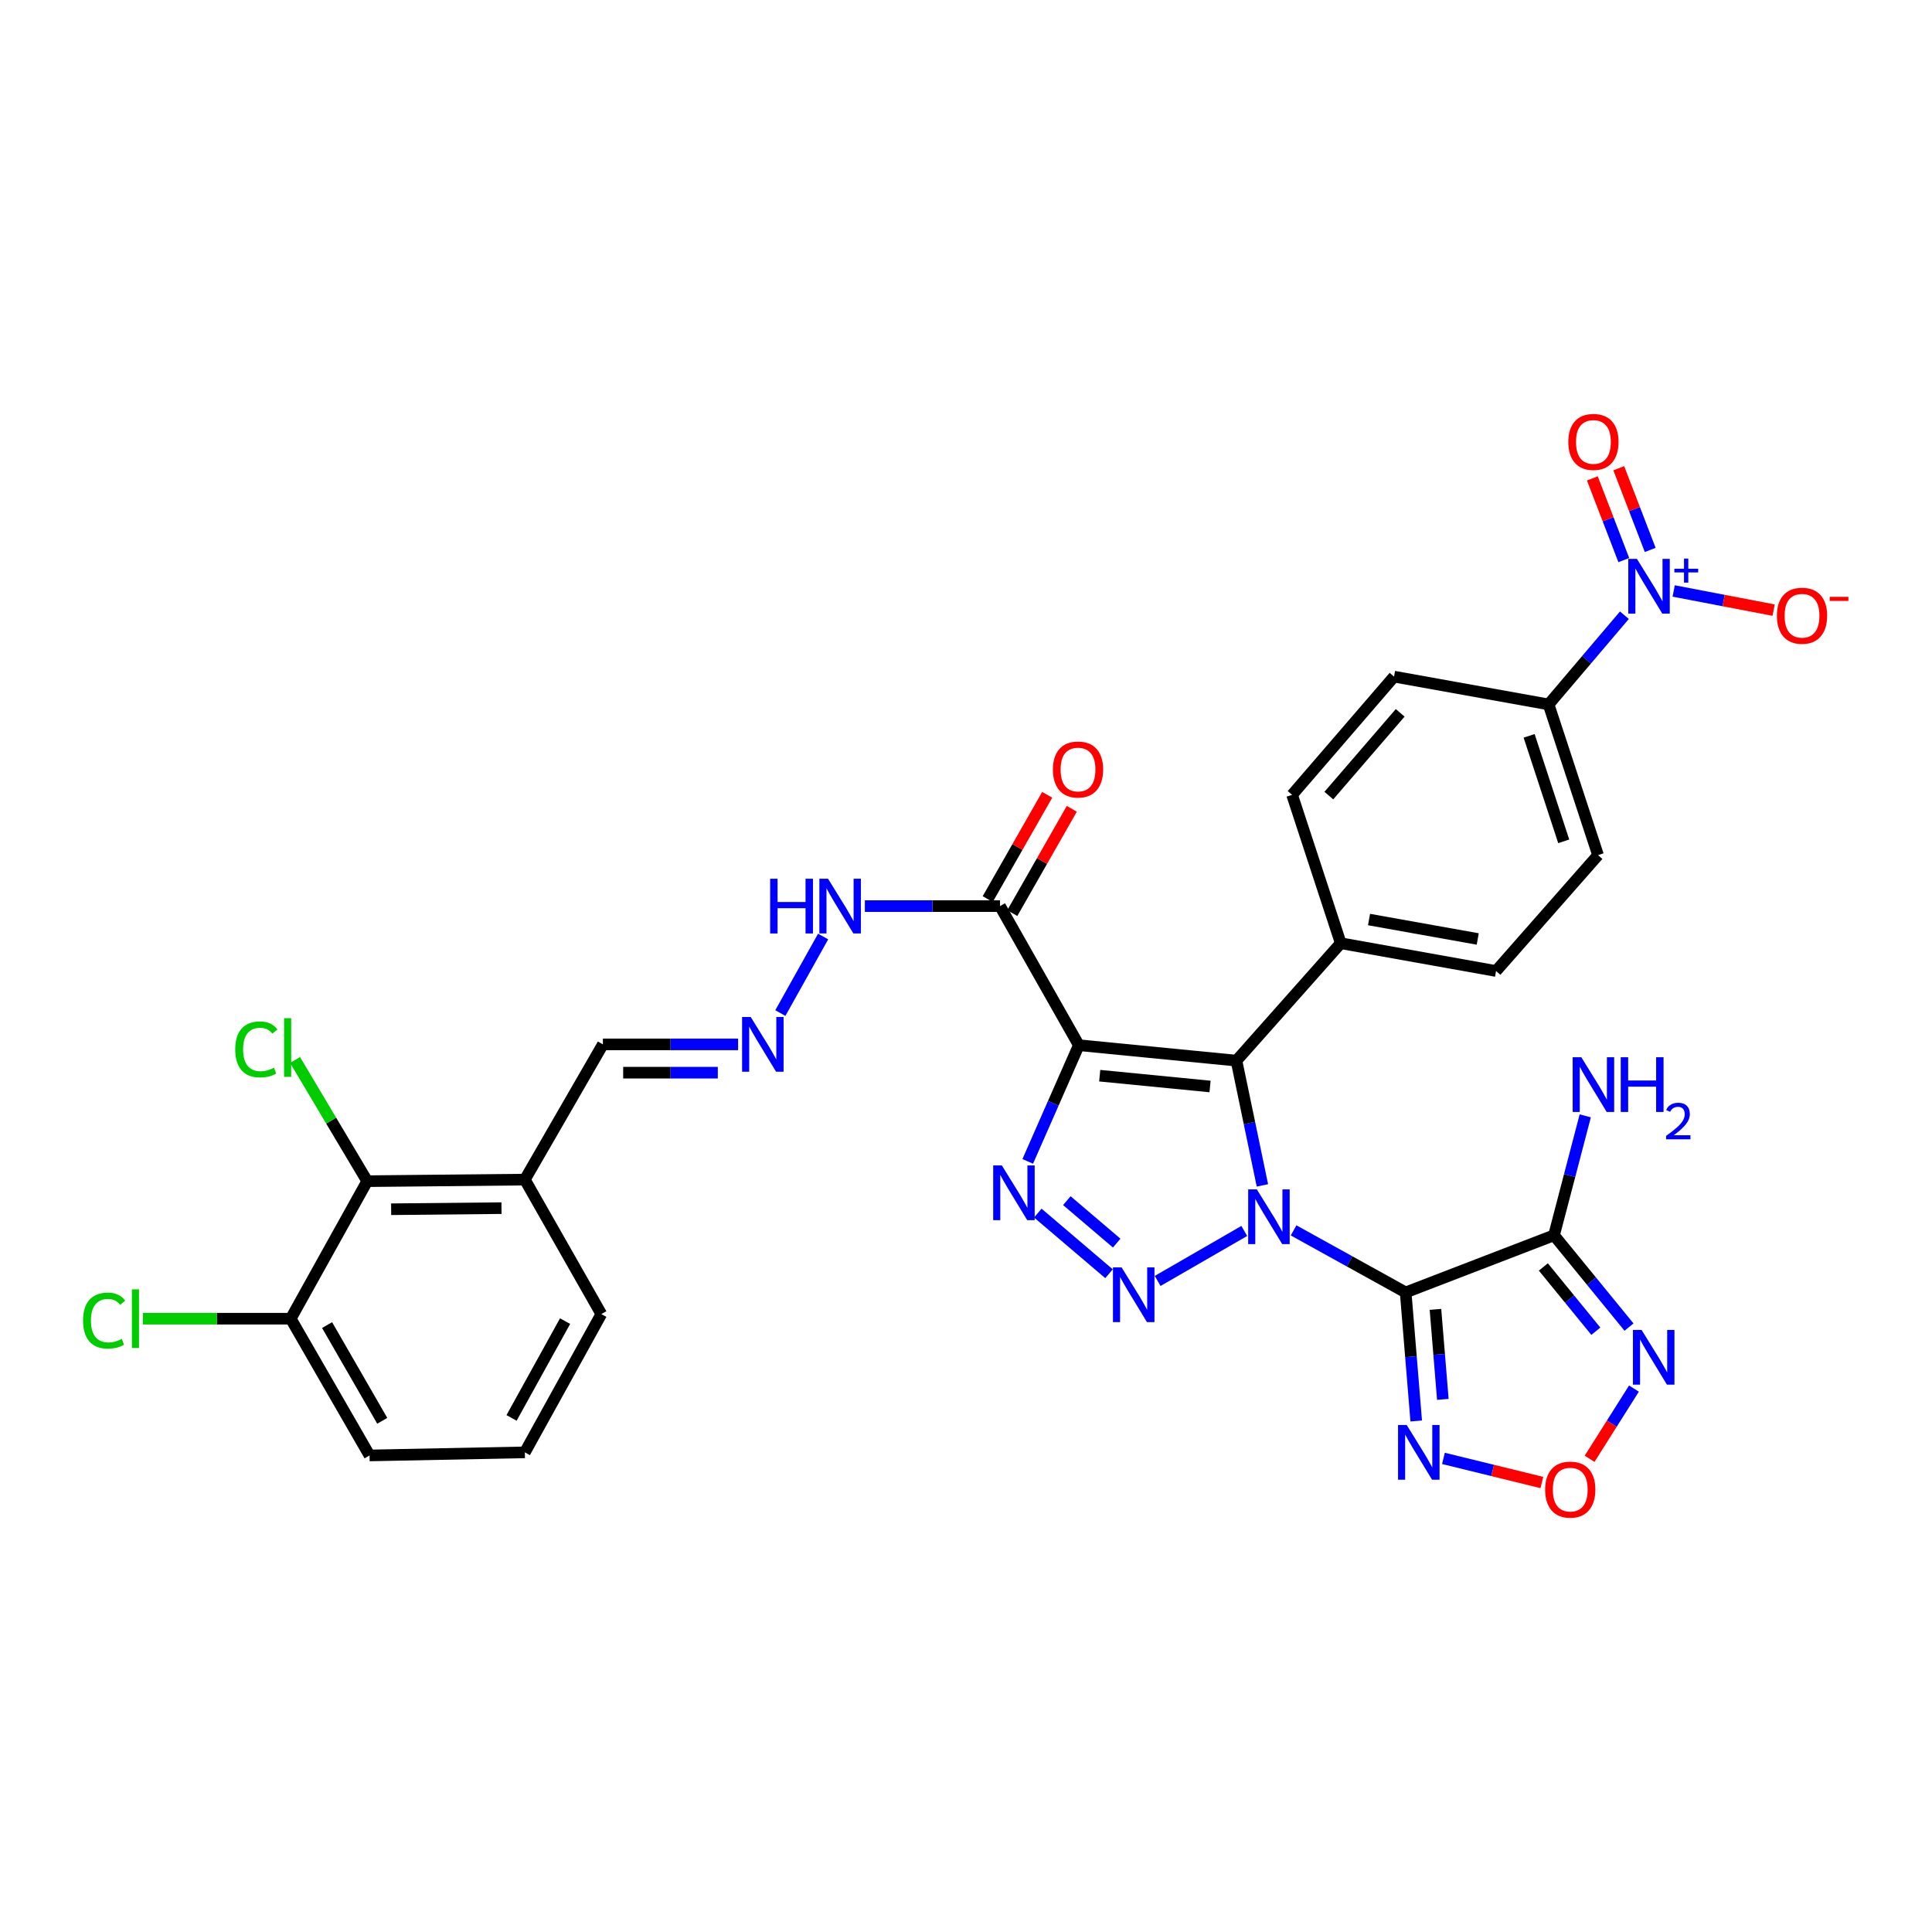 <?xml version='1.0' encoding='iso-8859-1'?>
<svg version='1.1' baseProfile='full'
              xmlns='http://www.w3.org/2000/svg'
                      xmlns:rdkit='http://www.rdkit.org/xml'
                      xmlns:xlink='http://www.w3.org/1999/xlink'
                  xml:space='preserve'
width='1000px' height='1000px' viewBox='0 0 1000 1000'>
<!-- END OF HEADER -->
<rect style='opacity:1.0;fill:#FFFFFF;stroke:none' width='1000' height='1000' x='0' y='0'> </rect>
<path class='bond-0' d='M 669.558,636.84 L 698.564,652.896' style='fill:none;fill-rule:evenodd;stroke:#0000FF;stroke-width:6px;stroke-linecap:butt;stroke-linejoin:miter;stroke-opacity:1' />
<path class='bond-0' d='M 698.564,652.896 L 727.57,668.951' style='fill:none;fill-rule:evenodd;stroke:#000000;stroke-width:6px;stroke-linecap:butt;stroke-linejoin:miter;stroke-opacity:1' />
<path class='bond-1' d='M 644.036,637.139 L 599.195,663.013' style='fill:none;fill-rule:evenodd;stroke:#0000FF;stroke-width:6px;stroke-linecap:butt;stroke-linejoin:miter;stroke-opacity:1' />
<path class='bond-3' d='M 653.42,613.553 L 646.702,581.269' style='fill:none;fill-rule:evenodd;stroke:#0000FF;stroke-width:6px;stroke-linecap:butt;stroke-linejoin:miter;stroke-opacity:1' />
<path class='bond-3' d='M 646.702,581.269 L 639.983,548.984' style='fill:none;fill-rule:evenodd;stroke:#000000;stroke-width:6px;stroke-linecap:butt;stroke-linejoin:miter;stroke-opacity:1' />
<path class='bond-5' d='M 727.57,668.951 L 804.357,639.378' style='fill:none;fill-rule:evenodd;stroke:#000000;stroke-width:6px;stroke-linecap:butt;stroke-linejoin:miter;stroke-opacity:1' />
<path class='bond-6' d='M 727.57,668.951 L 730.301,702.225' style='fill:none;fill-rule:evenodd;stroke:#000000;stroke-width:6px;stroke-linecap:butt;stroke-linejoin:miter;stroke-opacity:1' />
<path class='bond-6' d='M 730.301,702.225 L 733.032,735.5' style='fill:none;fill-rule:evenodd;stroke:#0000FF;stroke-width:6px;stroke-linecap:butt;stroke-linejoin:miter;stroke-opacity:1' />
<path class='bond-6' d='M 742.988,677.735 L 744.9,701.027' style='fill:none;fill-rule:evenodd;stroke:#000000;stroke-width:6px;stroke-linecap:butt;stroke-linejoin:miter;stroke-opacity:1' />
<path class='bond-6' d='M 744.9,701.027 L 746.812,724.319' style='fill:none;fill-rule:evenodd;stroke:#0000FF;stroke-width:6px;stroke-linecap:butt;stroke-linejoin:miter;stroke-opacity:1' />
<path class='bond-4' d='M 574.028,659.285 L 537.166,627.896' style='fill:none;fill-rule:evenodd;stroke:#0000FF;stroke-width:6px;stroke-linecap:butt;stroke-linejoin:miter;stroke-opacity:1' />
<path class='bond-4' d='M 577.995,643.424 L 552.192,621.452' style='fill:none;fill-rule:evenodd;stroke:#0000FF;stroke-width:6px;stroke-linecap:butt;stroke-linejoin:miter;stroke-opacity:1' />
<path class='bond-2' d='M 558.403,540.993 L 639.983,548.984' style='fill:none;fill-rule:evenodd;stroke:#000000;stroke-width:6px;stroke-linecap:butt;stroke-linejoin:miter;stroke-opacity:1' />
<path class='bond-2' d='M 569.212,556.77 L 626.318,562.364' style='fill:none;fill-rule:evenodd;stroke:#000000;stroke-width:6px;stroke-linecap:butt;stroke-linejoin:miter;stroke-opacity:1' />
<path class='bond-9' d='M 558.403,540.993 L 517.6,468.999' style='fill:none;fill-rule:evenodd;stroke:#000000;stroke-width:6px;stroke-linecap:butt;stroke-linejoin:miter;stroke-opacity:1' />
<path class='bond-32' d='M 558.403,540.993 L 545.179,571.061' style='fill:none;fill-rule:evenodd;stroke:#000000;stroke-width:6px;stroke-linecap:butt;stroke-linejoin:miter;stroke-opacity:1' />
<path class='bond-32' d='M 545.179,571.061 L 531.955,601.128' style='fill:none;fill-rule:evenodd;stroke:#0000FF;stroke-width:6px;stroke-linecap:butt;stroke-linejoin:miter;stroke-opacity:1' />
<path class='bond-11' d='M 639.983,548.984 L 693.969,488.212' style='fill:none;fill-rule:evenodd;stroke:#000000;stroke-width:6px;stroke-linecap:butt;stroke-linejoin:miter;stroke-opacity:1' />
<path class='bond-8' d='M 804.357,639.378 L 823.765,663.138' style='fill:none;fill-rule:evenodd;stroke:#000000;stroke-width:6px;stroke-linecap:butt;stroke-linejoin:miter;stroke-opacity:1' />
<path class='bond-8' d='M 823.765,663.138 L 843.172,686.898' style='fill:none;fill-rule:evenodd;stroke:#0000FF;stroke-width:6px;stroke-linecap:butt;stroke-linejoin:miter;stroke-opacity:1' />
<path class='bond-8' d='M 798.835,655.773 L 812.42,672.405' style='fill:none;fill-rule:evenodd;stroke:#000000;stroke-width:6px;stroke-linecap:butt;stroke-linejoin:miter;stroke-opacity:1' />
<path class='bond-8' d='M 812.42,672.405 L 826.005,689.037' style='fill:none;fill-rule:evenodd;stroke:#0000FF;stroke-width:6px;stroke-linecap:butt;stroke-linejoin:miter;stroke-opacity:1' />
<path class='bond-20' d='M 804.357,639.378 L 812.439,608.47' style='fill:none;fill-rule:evenodd;stroke:#000000;stroke-width:6px;stroke-linecap:butt;stroke-linejoin:miter;stroke-opacity:1' />
<path class='bond-20' d='M 812.439,608.47 L 820.521,577.562' style='fill:none;fill-rule:evenodd;stroke:#0000FF;stroke-width:6px;stroke-linecap:butt;stroke-linejoin:miter;stroke-opacity:1' />
<path class='bond-10' d='M 747.123,754.862 L 772.594,761.102' style='fill:none;fill-rule:evenodd;stroke:#0000FF;stroke-width:6px;stroke-linecap:butt;stroke-linejoin:miter;stroke-opacity:1' />
<path class='bond-10' d='M 772.594,761.102 L 798.066,767.342' style='fill:none;fill-rule:evenodd;stroke:#FF0000;stroke-width:6px;stroke-linecap:butt;stroke-linejoin:miter;stroke-opacity:1' />
<path class='bond-7' d='M 840.787,318.436 L 821.168,341.522' style='fill:none;fill-rule:evenodd;stroke:#0000FF;stroke-width:6px;stroke-linecap:butt;stroke-linejoin:miter;stroke-opacity:1' />
<path class='bond-7' d='M 821.168,341.522 L 801.55,364.608' style='fill:none;fill-rule:evenodd;stroke:#000000;stroke-width:6px;stroke-linecap:butt;stroke-linejoin:miter;stroke-opacity:1' />
<path class='bond-16' d='M 866.29,305.883 L 892.16,310.843' style='fill:none;fill-rule:evenodd;stroke:#0000FF;stroke-width:6px;stroke-linecap:butt;stroke-linejoin:miter;stroke-opacity:1' />
<path class='bond-16' d='M 892.16,310.843 L 918.031,315.804' style='fill:none;fill-rule:evenodd;stroke:#FF0000;stroke-width:6px;stroke-linecap:butt;stroke-linejoin:miter;stroke-opacity:1' />
<path class='bond-17' d='M 854.147,284.642 L 846.009,263.5' style='fill:none;fill-rule:evenodd;stroke:#0000FF;stroke-width:6px;stroke-linecap:butt;stroke-linejoin:miter;stroke-opacity:1' />
<path class='bond-17' d='M 846.009,263.5 L 837.871,242.358' style='fill:none;fill-rule:evenodd;stroke:#FF0000;stroke-width:6px;stroke-linecap:butt;stroke-linejoin:miter;stroke-opacity:1' />
<path class='bond-17' d='M 840.477,289.904 L 832.339,268.762' style='fill:none;fill-rule:evenodd;stroke:#0000FF;stroke-width:6px;stroke-linecap:butt;stroke-linejoin:miter;stroke-opacity:1' />
<path class='bond-17' d='M 832.339,268.762 L 824.201,247.62' style='fill:none;fill-rule:evenodd;stroke:#FF0000;stroke-width:6px;stroke-linecap:butt;stroke-linejoin:miter;stroke-opacity:1' />
<path class='bond-33' d='M 845.731,718.726 L 834.253,736.902' style='fill:none;fill-rule:evenodd;stroke:#0000FF;stroke-width:6px;stroke-linecap:butt;stroke-linejoin:miter;stroke-opacity:1' />
<path class='bond-33' d='M 834.253,736.902 L 822.774,755.077' style='fill:none;fill-rule:evenodd;stroke:#FF0000;stroke-width:6px;stroke-linecap:butt;stroke-linejoin:miter;stroke-opacity:1' />
<path class='bond-18' d='M 517.6,468.999 L 482.628,468.999' style='fill:none;fill-rule:evenodd;stroke:#000000;stroke-width:6px;stroke-linecap:butt;stroke-linejoin:miter;stroke-opacity:1' />
<path class='bond-18' d='M 482.628,468.999 L 447.656,468.999' style='fill:none;fill-rule:evenodd;stroke:#0000FF;stroke-width:6px;stroke-linecap:butt;stroke-linejoin:miter;stroke-opacity:1' />
<path class='bond-19' d='M 523.962,472.628 L 539.36,445.635' style='fill:none;fill-rule:evenodd;stroke:#000000;stroke-width:6px;stroke-linecap:butt;stroke-linejoin:miter;stroke-opacity:1' />
<path class='bond-19' d='M 539.36,445.635 L 554.759,418.643' style='fill:none;fill-rule:evenodd;stroke:#FF0000;stroke-width:6px;stroke-linecap:butt;stroke-linejoin:miter;stroke-opacity:1' />
<path class='bond-19' d='M 511.238,465.37 L 526.637,438.377' style='fill:none;fill-rule:evenodd;stroke:#000000;stroke-width:6px;stroke-linecap:butt;stroke-linejoin:miter;stroke-opacity:1' />
<path class='bond-19' d='M 526.637,438.377 L 542.035,411.385' style='fill:none;fill-rule:evenodd;stroke:#FF0000;stroke-width:6px;stroke-linecap:butt;stroke-linejoin:miter;stroke-opacity:1' />
<path class='bond-23' d='M 693.969,488.212 L 668.791,411.408' style='fill:none;fill-rule:evenodd;stroke:#000000;stroke-width:6px;stroke-linecap:butt;stroke-linejoin:miter;stroke-opacity:1' />
<path class='bond-24' d='M 693.969,488.212 L 774.354,502.591' style='fill:none;fill-rule:evenodd;stroke:#000000;stroke-width:6px;stroke-linecap:butt;stroke-linejoin:miter;stroke-opacity:1' />
<path class='bond-24' d='M 708.606,475.95 L 764.875,486.015' style='fill:none;fill-rule:evenodd;stroke:#000000;stroke-width:6px;stroke-linecap:butt;stroke-linejoin:miter;stroke-opacity:1' />
<path class='bond-12' d='M 190.072,611.376 L 271.661,610.563' style='fill:none;fill-rule:evenodd;stroke:#000000;stroke-width:6px;stroke-linecap:butt;stroke-linejoin:miter;stroke-opacity:1' />
<path class='bond-12' d='M 202.457,625.902 L 259.569,625.332' style='fill:none;fill-rule:evenodd;stroke:#000000;stroke-width:6px;stroke-linecap:butt;stroke-linejoin:miter;stroke-opacity:1' />
<path class='bond-21' d='M 190.072,611.376 L 150.491,682.557' style='fill:none;fill-rule:evenodd;stroke:#000000;stroke-width:6px;stroke-linecap:butt;stroke-linejoin:miter;stroke-opacity:1' />
<path class='bond-27' d='M 190.072,611.376 L 171.398,580.018' style='fill:none;fill-rule:evenodd;stroke:#000000;stroke-width:6px;stroke-linecap:butt;stroke-linejoin:miter;stroke-opacity:1' />
<path class='bond-27' d='M 171.398,580.018 L 152.724,548.66' style='fill:none;fill-rule:evenodd;stroke:#00CC00;stroke-width:6px;stroke-linecap:butt;stroke-linejoin:miter;stroke-opacity:1' />
<path class='bond-13' d='M 801.55,364.608 L 827.143,442.608' style='fill:none;fill-rule:evenodd;stroke:#000000;stroke-width:6px;stroke-linecap:butt;stroke-linejoin:miter;stroke-opacity:1' />
<path class='bond-13' d='M 791.471,380.875 L 809.386,435.475' style='fill:none;fill-rule:evenodd;stroke:#000000;stroke-width:6px;stroke-linecap:butt;stroke-linejoin:miter;stroke-opacity:1' />
<path class='bond-34' d='M 801.55,364.608 L 721.556,350.22' style='fill:none;fill-rule:evenodd;stroke:#000000;stroke-width:6px;stroke-linecap:butt;stroke-linejoin:miter;stroke-opacity:1' />
<path class='bond-14' d='M 403.903,524.36 L 426.046,484.744' style='fill:none;fill-rule:evenodd;stroke:#0000FF;stroke-width:6px;stroke-linecap:butt;stroke-linejoin:miter;stroke-opacity:1' />
<path class='bond-22' d='M 382.033,540.57 L 347.045,540.57' style='fill:none;fill-rule:evenodd;stroke:#0000FF;stroke-width:6px;stroke-linecap:butt;stroke-linejoin:miter;stroke-opacity:1' />
<path class='bond-22' d='M 347.045,540.57 L 312.057,540.57' style='fill:none;fill-rule:evenodd;stroke:#000000;stroke-width:6px;stroke-linecap:butt;stroke-linejoin:miter;stroke-opacity:1' />
<path class='bond-22' d='M 371.536,555.218 L 347.045,555.218' style='fill:none;fill-rule:evenodd;stroke:#0000FF;stroke-width:6px;stroke-linecap:butt;stroke-linejoin:miter;stroke-opacity:1' />
<path class='bond-22' d='M 347.045,555.218 L 322.553,555.218' style='fill:none;fill-rule:evenodd;stroke:#000000;stroke-width:6px;stroke-linecap:butt;stroke-linejoin:miter;stroke-opacity:1' />
<path class='bond-15' d='M 271.661,610.563 L 312.057,540.57' style='fill:none;fill-rule:evenodd;stroke:#000000;stroke-width:6px;stroke-linecap:butt;stroke-linejoin:miter;stroke-opacity:1' />
<path class='bond-29' d='M 271.661,610.563 L 311.243,680.165' style='fill:none;fill-rule:evenodd;stroke:#000000;stroke-width:6px;stroke-linecap:butt;stroke-linejoin:miter;stroke-opacity:1' />
<path class='bond-28' d='M 150.491,682.557 L 112.223,682.557' style='fill:none;fill-rule:evenodd;stroke:#000000;stroke-width:6px;stroke-linecap:butt;stroke-linejoin:miter;stroke-opacity:1' />
<path class='bond-28' d='M 112.223,682.557 L 73.956,682.557' style='fill:none;fill-rule:evenodd;stroke:#00CC00;stroke-width:6px;stroke-linecap:butt;stroke-linejoin:miter;stroke-opacity:1' />
<path class='bond-35' d='M 150.491,682.557 L 191.277,753.339' style='fill:none;fill-rule:evenodd;stroke:#000000;stroke-width:6px;stroke-linecap:butt;stroke-linejoin:miter;stroke-opacity:1' />
<path class='bond-35' d='M 169.3,685.861 L 197.851,735.409' style='fill:none;fill-rule:evenodd;stroke:#000000;stroke-width:6px;stroke-linecap:butt;stroke-linejoin:miter;stroke-opacity:1' />
<path class='bond-26' d='M 668.791,411.408 L 721.556,350.22' style='fill:none;fill-rule:evenodd;stroke:#000000;stroke-width:6px;stroke-linecap:butt;stroke-linejoin:miter;stroke-opacity:1' />
<path class='bond-26' d='M 687.799,411.796 L 724.734,368.964' style='fill:none;fill-rule:evenodd;stroke:#000000;stroke-width:6px;stroke-linecap:butt;stroke-linejoin:miter;stroke-opacity:1' />
<path class='bond-25' d='M 774.354,502.591 L 827.143,442.608' style='fill:none;fill-rule:evenodd;stroke:#000000;stroke-width:6px;stroke-linecap:butt;stroke-linejoin:miter;stroke-opacity:1' />
<path class='bond-30' d='M 311.243,680.165 L 271.661,751.736' style='fill:none;fill-rule:evenodd;stroke:#000000;stroke-width:6px;stroke-linecap:butt;stroke-linejoin:miter;stroke-opacity:1' />
<path class='bond-30' d='M 292.488,683.811 L 264.78,733.911' style='fill:none;fill-rule:evenodd;stroke:#000000;stroke-width:6px;stroke-linecap:butt;stroke-linejoin:miter;stroke-opacity:1' />
<path class='bond-31' d='M 271.661,751.736 L 191.277,753.339' style='fill:none;fill-rule:evenodd;stroke:#000000;stroke-width:6px;stroke-linecap:butt;stroke-linejoin:miter;stroke-opacity:1' />
<path  class='atom-0' d='M 650.536 615.616
L 659.816 630.616
Q 660.736 632.096, 662.216 634.776
Q 663.696 637.456, 663.776 637.616
L 663.776 615.616
L 667.536 615.616
L 667.536 643.936
L 663.656 643.936
L 653.696 627.536
Q 652.536 625.616, 651.296 623.416
Q 650.096 621.216, 649.736 620.536
L 649.736 643.936
L 646.056 643.936
L 646.056 615.616
L 650.536 615.616
' fill='#0000FF'/>
<path  class='atom-2' d='M 580.543 656.003
L 589.823 671.003
Q 590.743 672.483, 592.223 675.163
Q 593.703 677.843, 593.783 678.003
L 593.783 656.003
L 597.543 656.003
L 597.543 684.323
L 593.663 684.323
L 583.703 667.923
Q 582.543 666.003, 581.303 663.803
Q 580.103 661.603, 579.743 660.923
L 579.743 684.323
L 576.063 684.323
L 576.063 656.003
L 580.543 656.003
' fill='#0000FF'/>
<path  class='atom-5' d='M 518.55 603.214
L 527.83 618.214
Q 528.75 619.694, 530.23 622.374
Q 531.71 625.054, 531.79 625.214
L 531.79 603.214
L 535.55 603.214
L 535.55 631.534
L 531.67 631.534
L 521.71 615.134
Q 520.55 613.214, 519.31 611.014
Q 518.11 608.814, 517.75 608.134
L 517.75 631.534
L 514.07 631.534
L 514.07 603.214
L 518.55 603.214
' fill='#0000FF'/>
<path  class='atom-7' d='M 728.105 737.576
L 737.385 752.576
Q 738.305 754.056, 739.785 756.736
Q 741.265 759.416, 741.345 759.576
L 741.345 737.576
L 745.105 737.576
L 745.105 765.896
L 741.225 765.896
L 731.265 749.496
Q 730.105 747.576, 728.865 745.376
Q 727.665 743.176, 727.305 742.496
L 727.305 765.896
L 723.625 765.896
L 723.625 737.576
L 728.105 737.576
' fill='#0000FF'/>
<path  class='atom-8' d='M 847.274 289.277
L 856.554 304.277
Q 857.474 305.757, 858.954 308.437
Q 860.434 311.117, 860.514 311.277
L 860.514 289.277
L 864.274 289.277
L 864.274 317.597
L 860.394 317.597
L 850.434 301.197
Q 849.274 299.277, 848.034 297.077
Q 846.834 294.877, 846.474 294.197
L 846.474 317.597
L 842.794 317.597
L 842.794 289.277
L 847.274 289.277
' fill='#0000FF'/>
<path  class='atom-8' d='M 866.65 294.381
L 871.639 294.381
L 871.639 289.128
L 873.857 289.128
L 873.857 294.381
L 878.979 294.381
L 878.979 296.282
L 873.857 296.282
L 873.857 301.562
L 871.639 301.562
L 871.639 296.282
L 866.65 296.282
L 866.65 294.381
' fill='#0000FF'/>
<path  class='atom-9' d='M 849.691 688.384
L 858.971 703.384
Q 859.891 704.864, 861.371 707.544
Q 862.851 710.224, 862.931 710.384
L 862.931 688.384
L 866.691 688.384
L 866.691 716.704
L 862.811 716.704
L 852.851 700.304
Q 851.691 698.384, 850.451 696.184
Q 849.251 693.984, 848.891 693.304
L 848.891 716.704
L 845.211 716.704
L 845.211 688.384
L 849.691 688.384
' fill='#0000FF'/>
<path  class='atom-11' d='M 799.756 771.021
Q 799.756 764.221, 803.116 760.421
Q 806.476 756.621, 812.756 756.621
Q 819.036 756.621, 822.396 760.421
Q 825.756 764.221, 825.756 771.021
Q 825.756 777.901, 822.356 781.821
Q 818.956 785.701, 812.756 785.701
Q 806.516 785.701, 803.116 781.821
Q 799.756 777.941, 799.756 771.021
M 812.756 782.501
Q 817.076 782.501, 819.396 779.621
Q 821.756 776.701, 821.756 771.021
Q 821.756 765.461, 819.396 762.661
Q 817.076 759.821, 812.756 759.821
Q 808.436 759.821, 806.076 762.621
Q 803.756 765.421, 803.756 771.021
Q 803.756 776.741, 806.076 779.621
Q 808.436 782.501, 812.756 782.501
' fill='#FF0000'/>
<path  class='atom-15' d='M 388.582 526.41
L 397.862 541.41
Q 398.782 542.89, 400.262 545.57
Q 401.742 548.25, 401.822 548.41
L 401.822 526.41
L 405.582 526.41
L 405.582 554.73
L 401.702 554.73
L 391.742 538.33
Q 390.582 536.41, 389.342 534.21
Q 388.142 532.01, 387.782 531.33
L 387.782 554.73
L 384.102 554.73
L 384.102 526.41
L 388.582 526.41
' fill='#0000FF'/>
<path  class='atom-17' d='M 919.722 318.702
Q 919.722 311.902, 923.082 308.102
Q 926.442 304.302, 932.722 304.302
Q 939.002 304.302, 942.362 308.102
Q 945.722 311.902, 945.722 318.702
Q 945.722 325.582, 942.322 329.502
Q 938.922 333.382, 932.722 333.382
Q 926.482 333.382, 923.082 329.502
Q 919.722 325.622, 919.722 318.702
M 932.722 330.182
Q 937.042 330.182, 939.362 327.302
Q 941.722 324.382, 941.722 318.702
Q 941.722 313.142, 939.362 310.342
Q 937.042 307.502, 932.722 307.502
Q 928.402 307.502, 926.042 310.302
Q 923.722 313.102, 923.722 318.702
Q 923.722 324.422, 926.042 327.302
Q 928.402 330.182, 932.722 330.182
' fill='#FF0000'/>
<path  class='atom-17' d='M 947.042 308.924
L 956.731 308.924
L 956.731 311.036
L 947.042 311.036
L 947.042 308.924
' fill='#FF0000'/>
<path  class='atom-18' d='M 811.751 228.739
Q 811.751 221.939, 815.111 218.139
Q 818.471 214.339, 824.751 214.339
Q 831.031 214.339, 834.391 218.139
Q 837.751 221.939, 837.751 228.739
Q 837.751 235.619, 834.351 239.539
Q 830.951 243.419, 824.751 243.419
Q 818.511 243.419, 815.111 239.539
Q 811.751 235.659, 811.751 228.739
M 824.751 240.219
Q 829.071 240.219, 831.391 237.339
Q 833.751 234.419, 833.751 228.739
Q 833.751 223.179, 831.391 220.379
Q 829.071 217.539, 824.751 217.539
Q 820.431 217.539, 818.071 220.339
Q 815.751 223.139, 815.751 228.739
Q 815.751 234.459, 818.071 237.339
Q 820.431 240.219, 824.751 240.219
' fill='#FF0000'/>
<path  class='atom-19' d='M 398.627 454.839
L 402.467 454.839
L 402.467 466.879
L 416.947 466.879
L 416.947 454.839
L 420.787 454.839
L 420.787 483.159
L 416.947 483.159
L 416.947 470.079
L 402.467 470.079
L 402.467 483.159
L 398.627 483.159
L 398.627 454.839
' fill='#0000FF'/>
<path  class='atom-19' d='M 428.587 454.839
L 437.867 469.839
Q 438.787 471.319, 440.267 473.999
Q 441.747 476.679, 441.827 476.839
L 441.827 454.839
L 445.587 454.839
L 445.587 483.159
L 441.707 483.159
L 431.747 466.759
Q 430.587 464.839, 429.347 462.639
Q 428.147 460.439, 427.787 459.759
L 427.787 483.159
L 424.107 483.159
L 424.107 454.839
L 428.587 454.839
' fill='#0000FF'/>
<path  class='atom-20' d='M 544.979 398.297
Q 544.979 391.497, 548.339 387.697
Q 551.699 383.897, 557.979 383.897
Q 564.259 383.897, 567.619 387.697
Q 570.979 391.497, 570.979 398.297
Q 570.979 405.177, 567.579 409.097
Q 564.179 412.977, 557.979 412.977
Q 551.739 412.977, 548.339 409.097
Q 544.979 405.217, 544.979 398.297
M 557.979 409.777
Q 562.299 409.777, 564.619 406.897
Q 566.979 403.977, 566.979 398.297
Q 566.979 392.737, 564.619 389.937
Q 562.299 387.097, 557.979 387.097
Q 553.659 387.097, 551.299 389.897
Q 548.979 392.697, 548.979 398.297
Q 548.979 404.017, 551.299 406.897
Q 553.659 409.777, 557.979 409.777
' fill='#FF0000'/>
<path  class='atom-21' d='M 818.491 547.226
L 827.771 562.226
Q 828.691 563.706, 830.171 566.386
Q 831.651 569.066, 831.731 569.226
L 831.731 547.226
L 835.491 547.226
L 835.491 575.546
L 831.611 575.546
L 821.651 559.146
Q 820.491 557.226, 819.251 555.026
Q 818.051 552.826, 817.691 552.146
L 817.691 575.546
L 814.011 575.546
L 814.011 547.226
L 818.491 547.226
' fill='#0000FF'/>
<path  class='atom-21' d='M 838.891 547.226
L 842.731 547.226
L 842.731 559.266
L 857.211 559.266
L 857.211 547.226
L 861.051 547.226
L 861.051 575.546
L 857.211 575.546
L 857.211 562.466
L 842.731 562.466
L 842.731 575.546
L 838.891 575.546
L 838.891 547.226
' fill='#0000FF'/>
<path  class='atom-21' d='M 862.423 574.553
Q 863.11 572.784, 864.747 571.807
Q 866.383 570.804, 868.654 570.804
Q 871.479 570.804, 873.063 572.335
Q 874.647 573.866, 874.647 576.586
Q 874.647 579.358, 872.587 581.945
Q 870.555 584.532, 866.331 587.594
L 874.963 587.594
L 874.963 589.706
L 862.371 589.706
L 862.371 587.938
Q 865.855 585.456, 867.915 583.608
Q 870 581.76, 871.003 580.097
Q 872.007 578.434, 872.007 576.718
Q 872.007 574.922, 871.109 573.919
Q 870.211 572.916, 868.654 572.916
Q 867.149 572.916, 866.146 573.523
Q 865.143 574.13, 864.43 575.477
L 862.423 574.553
' fill='#0000FF'/>
<path  class='atom-28' d='M 121.751 543.169
Q 121.751 536.129, 125.031 532.449
Q 128.351 528.729, 134.631 528.729
Q 140.471 528.729, 143.591 532.849
L 140.951 535.009
Q 138.671 532.009, 134.631 532.009
Q 130.351 532.009, 128.071 534.889
Q 125.831 537.729, 125.831 543.169
Q 125.831 548.769, 128.151 551.649
Q 130.511 554.529, 135.071 554.529
Q 138.191 554.529, 141.831 552.649
L 142.951 555.649
Q 141.471 556.609, 139.231 557.169
Q 136.991 557.729, 134.511 557.729
Q 128.351 557.729, 125.031 553.969
Q 121.751 550.209, 121.751 543.169
' fill='#00CC00'/>
<path  class='atom-28' d='M 147.031 527.009
L 150.711 527.009
L 150.711 557.369
L 147.031 557.369
L 147.031 527.009
' fill='#00CC00'/>
<path  class='atom-29' d='M 42.986 683.537
Q 42.986 676.497, 46.266 672.817
Q 49.586 669.097, 55.866 669.097
Q 61.706 669.097, 64.826 673.217
L 62.186 675.377
Q 59.906 672.377, 55.866 672.377
Q 51.586 672.377, 49.306 675.257
Q 47.066 678.097, 47.066 683.537
Q 47.066 689.137, 49.386 692.017
Q 51.746 694.897, 56.306 694.897
Q 59.426 694.897, 63.066 693.017
L 64.186 696.017
Q 62.706 696.977, 60.466 697.537
Q 58.226 698.097, 55.746 698.097
Q 49.586 698.097, 46.266 694.337
Q 42.986 690.577, 42.986 683.537
' fill='#00CC00'/>
<path  class='atom-29' d='M 68.266 667.377
L 71.946 667.377
L 71.946 697.737
L 68.266 697.737
L 68.266 667.377
' fill='#00CC00'/>
</svg>
